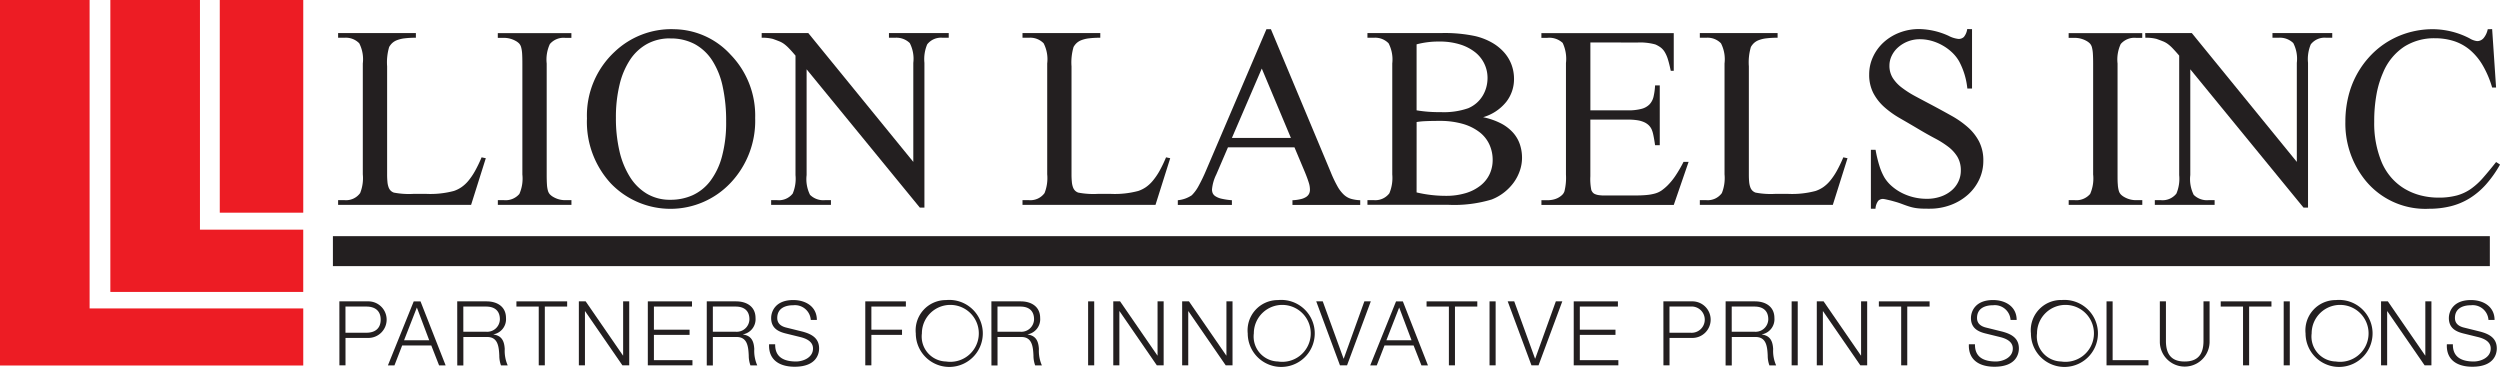 <svg xmlns="http://www.w3.org/2000/svg" xmlns:xlink="http://www.w3.org/1999/xlink" viewBox="0 0 166.899 24.48"><defs><style>.a,.e{fill:none;}.b{fill:#ed1c24;}.c{clip-path:url(#a);}.d{fill:#231f20;}.e{stroke:#231f20;stroke-miterlimit:10;stroke-width:2px;}</style><clipPath id="a" transform="translate(-599.3 -371.572)"><rect class="a" x="599.3" y="371.572" width="166.899" height="24.48"/></clipPath></defs><polygon class="b" points="0 0 0 20.591 0 21.567 0 24.401 20.245 24.401 20.245 20.591 5.982 20.591 5.982 0 0 0"/><polygon class="b" points="7.367 0 7.367 15.679 7.367 16.655 7.367 19.489 20.244 19.489 20.244 15.332 13.349 15.332 13.349 0 7.367 0"/><rect class="b" x="14.672" width="5.573" height="14.199"/><g class="c"><path class="d" d="M631.453,382.076l.279.059-.981,3.112h-8.879v-.313h.431a1.164,1.164,0,0,0,1.04-.473,2.689,2.689,0,0,0,.178-1.252v-7.4a2.341,2.341,0,0,0-.237-1.345,1.243,1.243,0,0,0-.981-.372h-.431v-.313h5.192v.313a5.91,5.91,0,0,0-.774.042,2.052,2.052,0,0,0-.507.127.987.987,0,0,0-.313.2,1.127,1.127,0,0,0-.19.249,3.625,3.625,0,0,0-.136,1.294v7.2a4.907,4.907,0,0,0,.022.508,1.392,1.392,0,0,0,.072.35.618.618,0,0,0,.135.229.565.565,0,0,0,.219.139,5.39,5.39,0,0,0,1.32.085h.837a6.1,6.1,0,0,0,1.852-.195,2.091,2.091,0,0,0,.507-.253,2.3,2.3,0,0,0,.461-.427,4.324,4.324,0,0,0,.44-.647,8.861,8.861,0,0,0,.444-.922" transform="translate(-599.3 -371.572)"/><path class="d" d="M637.449,384.934v.313h-4.913v-.313h.406a1.209,1.209,0,0,0,1.031-.414,2.54,2.54,0,0,0,.2-1.3v-7.408q0-.405-.016-.659a2.147,2.147,0,0,0-.064-.419.606.606,0,0,0-.135-.258,1,1,0,0,0-.241-.177,1.6,1.6,0,0,0-.778-.2h-.406v-.313h4.913v.313h-.414a1.2,1.2,0,0,0-1.023.414,2.455,2.455,0,0,0-.212,1.3v7.408q0,.407.017.66a1.992,1.992,0,0,0,.063.414.608.608,0,0,0,.14.258,1.02,1.02,0,0,0,.245.182,1.558,1.558,0,0,0,.77.2Z" transform="translate(-599.3 -371.572)"/><path class="d" d="M644.044,374.135a3.158,3.158,0,0,0-1.547.372,3.244,3.244,0,0,0-1.138,1.062,5.208,5.208,0,0,0-.7,1.67,9.213,9.213,0,0,0-.241,2.2,9.669,9.669,0,0,0,.236,2.216,5.574,5.574,0,0,0,.7,1.729,3.393,3.393,0,0,0,1.137,1.125,3.006,3.006,0,0,0,1.565.4,3.582,3.582,0,0,0,1.475-.3,3.11,3.11,0,0,0,1.18-.943,4.721,4.721,0,0,0,.782-1.628,8.636,8.636,0,0,0,.284-2.36,10.645,10.645,0,0,0-.233-2.338,5.22,5.22,0,0,0-.7-1.738,3.236,3.236,0,0,0-1.167-1.087,3.385,3.385,0,0,0-1.628-.376m.161-.617a5.2,5.2,0,0,1,3.865,1.7,5.832,5.832,0,0,1,1.64,4.228,6.025,6.025,0,0,1-1.649,4.338,5.518,5.518,0,0,1-7.974.043,6.049,6.049,0,0,1-1.607-4.356,5.8,5.8,0,0,1,1.86-4.456,5.488,5.488,0,0,1,3.865-1.5" transform="translate(-599.3 -371.572)"/><path class="d" d="M650.15,373.78h3.112l7.01,8.6v-6.613a2.286,2.286,0,0,0-.236-1.319,1.27,1.27,0,0,0-.99-.355h-.4v-.313h3.991v.313h-.406a1.165,1.165,0,0,0-1.031.44,2.531,2.531,0,0,0-.186,1.234v9.666h-.305l-7.56-9.235v7.062a2.348,2.348,0,0,0,.228,1.319,1.255,1.255,0,0,0,.99.355h.406v.313h-3.992v-.313h.4a1.175,1.175,0,0,0,1.04-.439,2.539,2.539,0,0,0,.186-1.235v-7.975q-.253-.3-.423-.473a2.638,2.638,0,0,0-.321-.292,1.467,1.467,0,0,0-.33-.186q-.177-.072-.44-.165a2.681,2.681,0,0,0-.744-.076Z" transform="translate(-599.3 -371.572)"/><path class="d" d="M677.144,382.076l.279.059-.982,3.112h-8.879v-.313h.431a1.167,1.167,0,0,0,1.041-.473,2.707,2.707,0,0,0,.177-1.252v-7.4a2.341,2.341,0,0,0-.237-1.345,1.242,1.242,0,0,0-.981-.372h-.431v-.313h5.193v.313a5.926,5.926,0,0,0-.775.042,2.052,2.052,0,0,0-.507.127.987.987,0,0,0-.313.2,1.158,1.158,0,0,0-.19.249,3.65,3.65,0,0,0-.136,1.294v7.2a4.907,4.907,0,0,0,.022.508,1.438,1.438,0,0,0,.072.35.632.632,0,0,0,.135.229.558.558,0,0,0,.221.139,5.362,5.362,0,0,0,1.319.085h.836a6.1,6.1,0,0,0,1.852-.195,2.115,2.115,0,0,0,.508-.253,2.319,2.319,0,0,0,.46-.427A4.325,4.325,0,0,0,676.7,383a9.068,9.068,0,0,0,.444-.922" transform="translate(-599.3 -371.572)"/><path class="d" d="M685.481,380.782l-1.945-4.634-1.995,4.634Zm.237.626h-4.44l-.778,1.81a2.808,2.808,0,0,0-.287,1,.653.653,0,0,0,.046.249.487.487,0,0,0,.191.211,1.244,1.244,0,0,0,.406.161,4.533,4.533,0,0,0,.685.1v.313H677.93v-.313a2,2,0,0,0,.93-.329,2.591,2.591,0,0,0,.452-.613,10.978,10.978,0,0,0,.5-1.036l4.034-9.438h.3l3.992,9.539a8.238,8.238,0,0,0,.452.951,2.258,2.258,0,0,0,.427.558,1.216,1.216,0,0,0,.478.275,2.6,2.6,0,0,0,.613.093v.313h-4.524v-.313a2.811,2.811,0,0,0,.566-.076,1.1,1.1,0,0,0,.36-.152.549.549,0,0,0,.186-.211.61.61,0,0,0,.055-.263,1.5,1.5,0,0,0-.08-.477c-.06-.195-.146-.427-.258-.7Z" transform="translate(-599.3 -371.572)"/><path class="d" d="M693.871,384.418a8.458,8.458,0,0,0,1.936.228,4.5,4.5,0,0,0,1.358-.186,2.93,2.93,0,0,0,.985-.511,2.108,2.108,0,0,0,.6-.761,2.235,2.235,0,0,0,.2-.935,2.463,2.463,0,0,0-.216-1.027,2.2,2.2,0,0,0-.659-.829,3.336,3.336,0,0,0-1.117-.554,5.519,5.519,0,0,0-1.585-.2c-.355,0-.656.006-.9.017a4.53,4.53,0,0,0-.6.059Zm0-5.48a9.013,9.013,0,0,0,1.6.119,4.956,4.956,0,0,0,1.852-.262,2.111,2.111,0,0,0,.554-.347,2.05,2.05,0,0,0,.4-.474,2.215,2.215,0,0,0,.245-.566,2.379,2.379,0,0,0,.085-.635,2.178,2.178,0,0,0-.82-1.708,3.1,3.1,0,0,0-1.007-.524,4.488,4.488,0,0,0-1.387-.195,5.667,5.667,0,0,0-1.522.186Zm4.431.457a4.69,4.69,0,0,1,1.2.414,2.838,2.838,0,0,1,.807.617,2.272,2.272,0,0,1,.457.783,2.8,2.8,0,0,1,.144.9,2.649,2.649,0,0,1-.14.841,2.979,2.979,0,0,1-.4.786,3.3,3.3,0,0,1-.639.668,3.245,3.245,0,0,1-.85.487,8.682,8.682,0,0,1-2.875.355H690.59v-.313h.431a1.173,1.173,0,0,0,1.032-.457,2.644,2.644,0,0,0,.194-1.26v-7.408a2.351,2.351,0,0,0-.245-1.344,1.243,1.243,0,0,0-.981-.372h-.431v-.313h4.955a9.743,9.743,0,0,1,2.224.2,4.214,4.214,0,0,1,1.121.431,3.223,3.223,0,0,1,.816.651,2.615,2.615,0,0,1,.5.825,2.683,2.683,0,0,1,.169.951,2.464,2.464,0,0,1-.524,1.543A3.079,3.079,0,0,1,698.3,379.4" transform="translate(-599.3 -371.572)"/><path class="d" d="M705.473,374.406v4.533h2.52a3.344,3.344,0,0,0,.892-.1,1.144,1.144,0,0,0,.537-.3,1.122,1.122,0,0,0,.27-.52,4.231,4.231,0,0,0,.1-.744h.313v3.991h-.313c-.039-.282-.079-.511-.118-.689a1.8,1.8,0,0,0-.119-.385.974.974,0,0,0-.194-.266,1.1,1.1,0,0,0-.305-.2,1.811,1.811,0,0,0-.448-.127,3.951,3.951,0,0,0-.617-.042h-2.52v3.78a3.642,3.642,0,0,0,.067.93.747.747,0,0,0,.085.144.392.392,0,0,0,.148.114.951.951,0,0,0,.253.072,2.52,2.52,0,0,0,.394.026h1.945q.5,0,.833-.03a3.116,3.116,0,0,0,.583-.1,1.482,1.482,0,0,0,.44-.2,3.264,3.264,0,0,0,.4-.335,4.191,4.191,0,0,0,.533-.651,8.675,8.675,0,0,0,.541-.93h.338l-.99,2.875h-8.836v-.313h.405a1.867,1.867,0,0,0,.339-.033,1.393,1.393,0,0,0,.334-.11,1.224,1.224,0,0,0,.283-.191.6.6,0,0,0,.177-.266,3.751,3.751,0,0,0,.1-1.108v-7.45a2.486,2.486,0,0,0-.22-1.344,1.308,1.308,0,0,0-1.015-.339h-.405v-.313h8.836v2.512h-.2q-.095-.457-.187-.753a2.18,2.18,0,0,0-.211-.49,1.085,1.085,0,0,0-.27-.309,1.86,1.86,0,0,0-.364-.207,3.865,3.865,0,0,0-1.192-.127Z" transform="translate(-599.3 -371.572)"/><path class="d" d="M722.361,382.076l.279.059-.981,3.112H712.78v-.313h.431a1.164,1.164,0,0,0,1.04-.473,2.7,2.7,0,0,0,.178-1.252v-7.4a2.341,2.341,0,0,0-.237-1.345,1.243,1.243,0,0,0-.981-.372h-.431v-.313h5.192v.313a5.91,5.91,0,0,0-.774.042,2.052,2.052,0,0,0-.507.127.987.987,0,0,0-.313.2,1.127,1.127,0,0,0-.19.249,3.634,3.634,0,0,0-.135,1.294v7.2c0,.2.006.367.02.508a1.434,1.434,0,0,0,.073.35.618.618,0,0,0,.135.229.569.569,0,0,0,.22.139,5.368,5.368,0,0,0,1.319.085h.837a6.1,6.1,0,0,0,1.852-.195,2.115,2.115,0,0,0,.508-.253,2.319,2.319,0,0,0,.46-.427,4.324,4.324,0,0,0,.44-.647,8.861,8.861,0,0,0,.444-.922" transform="translate(-599.3 -371.572)"/><path class="d" d="M730.952,373.518v3.966h-.313a4.855,4.855,0,0,0-.55-1.818,2.555,2.555,0,0,0-.486-.609,3.24,3.24,0,0,0-.634-.461,3.282,3.282,0,0,0-.727-.3,2.933,2.933,0,0,0-.774-.105,2.176,2.176,0,0,0-1.45.541,1.763,1.763,0,0,0-.427.562,1.493,1.493,0,0,0-.153.655,1.527,1.527,0,0,0,.22.825,2.492,2.492,0,0,0,.605.647,6.592,6.592,0,0,0,.9.575q.519.279,1.129.6.684.365,1.3.711a6.133,6.133,0,0,1,1.087.765,3.33,3.33,0,0,1,.748.956,2.763,2.763,0,0,1,.279,1.289,2.9,2.9,0,0,1-.266,1.222,3.143,3.143,0,0,1-.744,1.015,3.611,3.611,0,0,1-1.142.693,4,4,0,0,1-1.458.258c-.2,0-.367,0-.508-.008a3.706,3.706,0,0,1-.406-.038,2.88,2.88,0,0,1-.4-.093q-.208-.063-.5-.174c-.135-.05-.274-.1-.415-.139s-.27-.078-.389-.106-.218-.051-.3-.068a1.208,1.208,0,0,0-.156-.025.439.439,0,0,0-.334.127,1,1,0,0,0-.182.524H724.2v-3.932h.313a8.211,8.211,0,0,0,.258,1.078,3.723,3.723,0,0,0,.334.774,2.465,2.465,0,0,0,.482.567,3.25,3.25,0,0,0,.664.452,3.667,3.667,0,0,0,1.67.4,2.789,2.789,0,0,0,.955-.153,2.217,2.217,0,0,0,.719-.41,1.762,1.762,0,0,0,.452-.6,1.692,1.692,0,0,0,.157-.715,1.758,1.758,0,0,0-.228-.926,2.472,2.472,0,0,0-.614-.672,6.263,6.263,0,0,0-.9-.566q-.512-.271-1.078-.609-.642-.381-1.239-.724a6.207,6.207,0,0,1-1.053-.752,3.33,3.33,0,0,1-.731-.935,2.649,2.649,0,0,1-.275-1.251,2.738,2.738,0,0,1,.254-1.159,3.052,3.052,0,0,1,.7-.964,3.363,3.363,0,0,1,1.062-.655,3.62,3.62,0,0,1,1.34-.241,4.919,4.919,0,0,1,1.937.448,1.848,1.848,0,0,0,.668.211.5.5,0,0,0,.359-.13,1.048,1.048,0,0,0,.224-.529Z" transform="translate(-599.3 -371.572)"/><path class="d" d="M742.319,384.934v.313h-4.914v-.313h.4a1.211,1.211,0,0,0,1.032-.414,2.54,2.54,0,0,0,.2-1.3v-7.408q0-.405-.017-.659a2.156,2.156,0,0,0-.063-.419.6.6,0,0,0-.136-.258.989.989,0,0,0-.239-.177,1.607,1.607,0,0,0-.78-.2h-.4v-.313h4.914v.313h-.414a1.2,1.2,0,0,0-1.024.414,2.448,2.448,0,0,0-.211,1.3v7.408c0,.271,0,.491.017.66a1.927,1.927,0,0,0,.063.414.6.6,0,0,0,.138.258,1.027,1.027,0,0,0,.246.182,1.562,1.562,0,0,0,.771.2Z" transform="translate(-599.3 -371.572)"/><path class="d" d="M742.513,373.78h3.112l7.01,8.6v-6.613a2.286,2.286,0,0,0-.236-1.319,1.272,1.272,0,0,0-.99-.355h-.4v-.313H755v.313H754.6a1.166,1.166,0,0,0-1.032.44,2.535,2.535,0,0,0-.185,1.234v9.666h-.3l-7.56-9.235v7.062a2.348,2.348,0,0,0,.228,1.319,1.253,1.253,0,0,0,.99.355h.406v.313h-3.992v-.313h.4a1.177,1.177,0,0,0,1.041-.439,2.551,2.551,0,0,0,.186-1.235v-7.975c-.17-.2-.31-.355-.423-.473a2.569,2.569,0,0,0-.322-.292,1.46,1.46,0,0,0-.329-.186q-.179-.072-.44-.165a2.685,2.685,0,0,0-.744-.076Z" transform="translate(-599.3 -371.572)"/><path class="d" d="M765.675,373.518l.262,3.9h-.262a6.592,6.592,0,0,0-.639-1.5,3.938,3.938,0,0,0-.858-1.024,3.2,3.2,0,0,0-1.066-.583,4.152,4.152,0,0,0-1.268-.186,3.726,3.726,0,0,0-2.038.562,3.819,3.819,0,0,0-1.412,1.73,6.42,6.42,0,0,0-.44,1.458,9.992,9.992,0,0,0-.152,1.831,6.749,6.749,0,0,0,.5,2.7,3.912,3.912,0,0,0,.639,1.023,3.723,3.723,0,0,0,.875.736,4.082,4.082,0,0,0,1.07.448,4.743,4.743,0,0,0,1.205.152,4.588,4.588,0,0,0,1.226-.144,3.04,3.04,0,0,0,.939-.439,4.631,4.631,0,0,0,.816-.745q.393-.447.867-1.048l.262.169a7.588,7.588,0,0,1-.93,1.319,4.984,4.984,0,0,1-1.083.922,4.444,4.444,0,0,1-1.264.537,5.96,5.96,0,0,1-1.467.173,5.153,5.153,0,0,1-4.414-2.114,6.036,6.036,0,0,1-1.167-3.7,7.033,7.033,0,0,1,.279-1.983,5.989,5.989,0,0,1,1.788-2.8,5.607,5.607,0,0,1,1.125-.761,5.713,5.713,0,0,1,1.273-.469,5.842,5.842,0,0,1,1.37-.161,5.4,5.4,0,0,1,2.452.609,1.261,1.261,0,0,0,.507.186.563.563,0,0,0,.453-.224,1.356,1.356,0,0,0,.258-.571Z" transform="translate(-599.3 -371.572)"/><line class="e" x1="22.225" y1="16.766" x2="166.221" y2="16.766"/><path class="d" d="M622.363,393.785h1.4c.569,0,.951-.281.951-.874s-.382-.873-.951-.873h-1.4Zm-.407-2.094h1.9a1.221,1.221,0,1,1,0,2.441h-1.49v1.831h-.407Z" transform="translate(-599.3 -371.572)"/></g><path class="d" d="M627.13,392.1l.825,2.19h-1.681Zm-.21-.407-1.723,4.271h.437l.514-1.327h1.945l.52,1.327h.437l-1.676-4.271Z" transform="translate(-599.3 -371.572)"/><g class="c"><path class="d" d="M630.231,393.719h1.52a.849.849,0,0,0,.921-.831c0-.527-.305-.85-.921-.85h-1.52Zm-.407-2.028h1.956c.7,0,1.3.341,1.3,1.113a1.027,1.027,0,0,1-.832,1.089v.012c.557.078.718.449.748.963a2.4,2.4,0,0,0,.2,1.1h-.449a1.9,1.9,0,0,1-.114-.664c-.03-.6-.09-1.263-.855-1.233h-1.544v1.9h-.407Z" transform="translate(-599.3 -371.572)"/></g><polygon class="d" points="34.476 20.119 34.476 20.466 35.966 20.466 35.966 24.39 36.372 24.39 36.372 20.466 37.863 20.466 37.863 20.119 34.476 20.119"/><polygon class="d" points="41.6 20.119 41.6 23.733 41.588 23.733 39.099 20.119 38.644 20.119 38.644 24.39 39.051 24.39 39.051 20.777 39.063 20.777 41.552 24.39 42.007 24.39 42.007 20.119 41.6 20.119"/><polygon class="d" points="43.248 20.119 43.248 24.39 46.228 24.39 46.228 24.044 43.655 24.044 43.655 22.356 46.036 22.356 46.036 22.01 43.655 22.01 43.655 20.466 46.198 20.466 46.198 20.119 43.248 20.119"/><g class="c"><path class="d" d="M646.89,393.719h1.52a.849.849,0,0,0,.921-.831c0-.527-.305-.85-.921-.85h-1.52Zm-.407-2.028h1.956c.7,0,1.3.341,1.3,1.113a1.027,1.027,0,0,1-.832,1.089v.012c.557.078.718.449.748.963a2.4,2.4,0,0,0,.2,1.1H649.4a1.9,1.9,0,0,1-.114-.664c-.03-.6-.09-1.263-.855-1.233H646.89v1.9h-.407Z" transform="translate(-599.3 -371.572)"/><path class="d" d="M651.051,394.556c-.018.88.61,1.149,1.394,1.149.449,0,1.131-.245,1.131-.868,0-.484-.479-.676-.879-.771l-.952-.234c-.5-.125-.963-.359-.963-1.029,0-.419.269-1.2,1.472-1.2.849,0,1.579.449,1.579,1.329h-.406a1.057,1.057,0,0,0-1.167-.982c-.557,0-1.071.216-1.071.85,0,.4.293.574.646.652l1.041.258c.6.161,1.107.43,1.107,1.124,0,.294-.12,1.221-1.634,1.221-1.011,0-1.753-.455-1.705-1.5Z" transform="translate(-599.3 -371.572)"/></g><polygon class="d" points="57.766 20.119 57.766 24.39 58.173 24.39 58.173 22.356 60.219 22.356 60.219 22.01 58.173 22.01 58.173 20.466 60.476 20.466 60.476 20.119 57.766 20.119"/><g class="c"><path class="d" d="M662.455,395.705a1.9,1.9,0,1,0-1.61-1.878,1.665,1.665,0,0,0,1.61,1.878m0-4.1a2.237,2.237,0,1,1-2.017,2.226,2.018,2.018,0,0,1,2.017-2.226" transform="translate(-599.3 -371.572)"/><path class="d" d="M665.892,393.719h1.52a.849.849,0,0,0,.921-.831c0-.527-.3-.85-.921-.85h-1.52Zm-.407-2.028h1.956c.7,0,1.3.341,1.3,1.113a1.027,1.027,0,0,1-.832,1.089v.012c.557.078.718.449.748.963a2.4,2.4,0,0,0,.2,1.1h-.449a1.9,1.9,0,0,1-.114-.664c-.03-.6-.09-1.263-.855-1.233h-1.544v1.9h-.407Z" transform="translate(-599.3 -371.572)"/></g><rect class="d" x="72.642" y="20.119" width="0.407" height="4.271"/><polygon class="d" points="77.278 20.119 77.278 23.733 77.266 23.733 74.777 20.119 74.322 20.119 74.322 24.39 74.729 24.39 74.729 20.777 74.742 20.777 77.23 24.39 77.685 24.39 77.685 20.119 77.278 20.119"/><polygon class="d" points="81.876 20.119 81.876 23.733 81.864 23.733 79.375 20.119 78.92 20.119 78.92 24.39 79.327 24.39 79.327 20.777 79.339 20.777 81.828 24.39 82.283 24.39 82.283 20.119 81.876 20.119"/><g class="c"><path class="d" d="M684.614,395.705a1.9,1.9,0,1,0-1.609-1.878,1.665,1.665,0,0,0,1.609,1.878m0-4.1a2.237,2.237,0,1,1-2.016,2.226,2.018,2.018,0,0,1,2.016-2.226" transform="translate(-599.3 -371.572)"/></g><polygon class="d" points="91.084 20.119 89.708 23.942 89.696 23.942 88.307 20.119 87.871 20.119 89.456 24.39 89.928 24.39 91.514 20.119 91.084 20.119"/><path class="d" d="M692.709,392.1l.826,2.19h-1.681Zm-.21-.407-1.723,4.271h.437l.515-1.327h1.944l.521,1.327h.436l-1.675-4.271Z" transform="translate(-599.3 -371.572)"/><polygon class="d" points="95.237 20.119 95.237 20.466 96.727 20.466 96.727 24.39 97.133 24.39 97.133 20.466 98.624 20.466 98.624 20.119 95.237 20.119"/><rect class="d" x="99.441" y="20.119" width="0.407" height="4.271"/><polygon class="d" points="103.867 20.119 102.491 23.942 102.479 23.942 101.09 20.119 100.654 20.119 102.24 24.39 102.712 24.39 104.298 20.119 103.867 20.119"/><polygon class="d" points="105.061 20.119 105.061 24.39 108.041 24.39 108.041 24.044 105.468 24.044 105.468 22.356 107.849 22.356 107.849 22.01 105.468 22.01 105.468 20.466 108.011 20.466 108.011 20.119 105.061 20.119"/><g class="c"><path class="d" d="M710.754,393.785h1.4a.877.877,0,1,0,0-1.747h-1.4Zm-.407-2.094h1.9a1.221,1.221,0,1,1,0,2.441h-1.49v1.831h-.407Z" transform="translate(-599.3 -371.572)"/><path class="d" d="M714.909,393.719h1.52a.849.849,0,0,0,.921-.831c0-.527-.305-.85-.921-.85h-1.52Zm-.407-2.028h1.957c.7,0,1.3.341,1.3,1.113a1.027,1.027,0,0,1-.832,1.089v.012c.557.078.718.449.748.963a2.4,2.4,0,0,0,.2,1.1h-.449a1.9,1.9,0,0,1-.114-.664c-.03-.6-.09-1.263-.855-1.233h-1.544v1.9H714.5Z" transform="translate(-599.3 -371.572)"/></g><rect class="d" x="119.609" y="20.119" width="0.407" height="4.271"/><polygon class="d" points="124.245 20.119 124.245 23.733 124.232 23.733 121.743 20.119 121.288 20.119 121.288 24.39 121.695 24.39 121.695 20.777 121.707 20.777 124.196 24.39 124.652 24.39 124.652 20.119 124.245 20.119"/><polygon class="d" points="125.432 20.119 125.432 20.466 126.922 20.466 126.922 24.39 127.328 24.39 127.328 20.466 128.819 20.466 128.819 20.119 125.432 20.119"/><g class="c"><path class="d" d="M731.149,394.556c-.018.88.61,1.149,1.394,1.149.448,0,1.131-.245,1.131-.868,0-.484-.479-.676-.88-.771l-.951-.234c-.5-.125-.963-.359-.963-1.029,0-.419.269-1.2,1.472-1.2.849,0,1.579.449,1.579,1.329h-.407a1.055,1.055,0,0,0-1.166-.982c-.557,0-1.072.216-1.072.85,0,.4.294.574.647.652l1.041.258c.6.161,1.106.43,1.106,1.124,0,.294-.119,1.221-1.633,1.221-1.011,0-1.753-.455-1.705-1.5Z" transform="translate(-599.3 -371.572)"/><path class="d" d="M736.9,395.705a1.9,1.9,0,1,0-1.609-1.878,1.665,1.665,0,0,0,1.609,1.878m0-4.1a2.237,2.237,0,1,1-2.016,2.226A2.018,2.018,0,0,1,736.9,391.6" transform="translate(-599.3 -371.572)"/></g><polygon class="d" points="140.631 20.119 140.631 24.39 143.431 24.39 143.431 24.044 141.038 24.044 141.038 20.119 140.631 20.119"/><g class="c"><path class="d" d="M743.49,391.691h.407v2.645c0,.987.46,1.37,1.25,1.37s1.257-.383,1.257-1.37v-2.645h.407v2.734a1.661,1.661,0,0,1-3.321,0Z" transform="translate(-599.3 -371.572)"/></g><polygon class="d" points="148.254 20.119 148.254 20.466 149.744 20.466 149.744 24.39 150.151 24.39 150.151 20.466 151.641 20.466 151.641 20.119 148.254 20.119"/><rect class="d" x="152.458" y="20.119" width="0.407" height="4.271"/><g class="c"><path class="d" d="M755.234,395.705a1.9,1.9,0,1,0-1.609-1.878,1.665,1.665,0,0,0,1.609,1.878m0-4.1a2.237,2.237,0,1,1-2.016,2.226,2.018,2.018,0,0,1,2.016-2.226" transform="translate(-599.3 -371.572)"/></g><polygon class="d" points="161.914 20.119 161.914 23.733 161.902 23.733 159.413 20.119 158.958 20.119 158.958 24.39 159.365 24.39 159.365 20.777 159.377 20.777 161.866 24.39 162.321 24.39 162.321 20.119 161.914 20.119"/><g class="c"><path class="d" d="M763.054,394.556c-.018.88.61,1.149,1.394,1.149.448,0,1.131-.245,1.131-.868,0-.484-.479-.676-.88-.771l-.951-.234c-.5-.125-.963-.359-.963-1.029,0-.419.269-1.2,1.472-1.2.849,0,1.579.449,1.579,1.329h-.407a1.055,1.055,0,0,0-1.166-.982c-.557,0-1.072.216-1.072.85,0,.4.294.574.647.652l1.04.258c.6.161,1.107.43,1.107,1.124,0,.294-.119,1.221-1.633,1.221-1.011,0-1.753-.455-1.7-1.5Z" transform="translate(-599.3 -371.572)"/></g></svg>